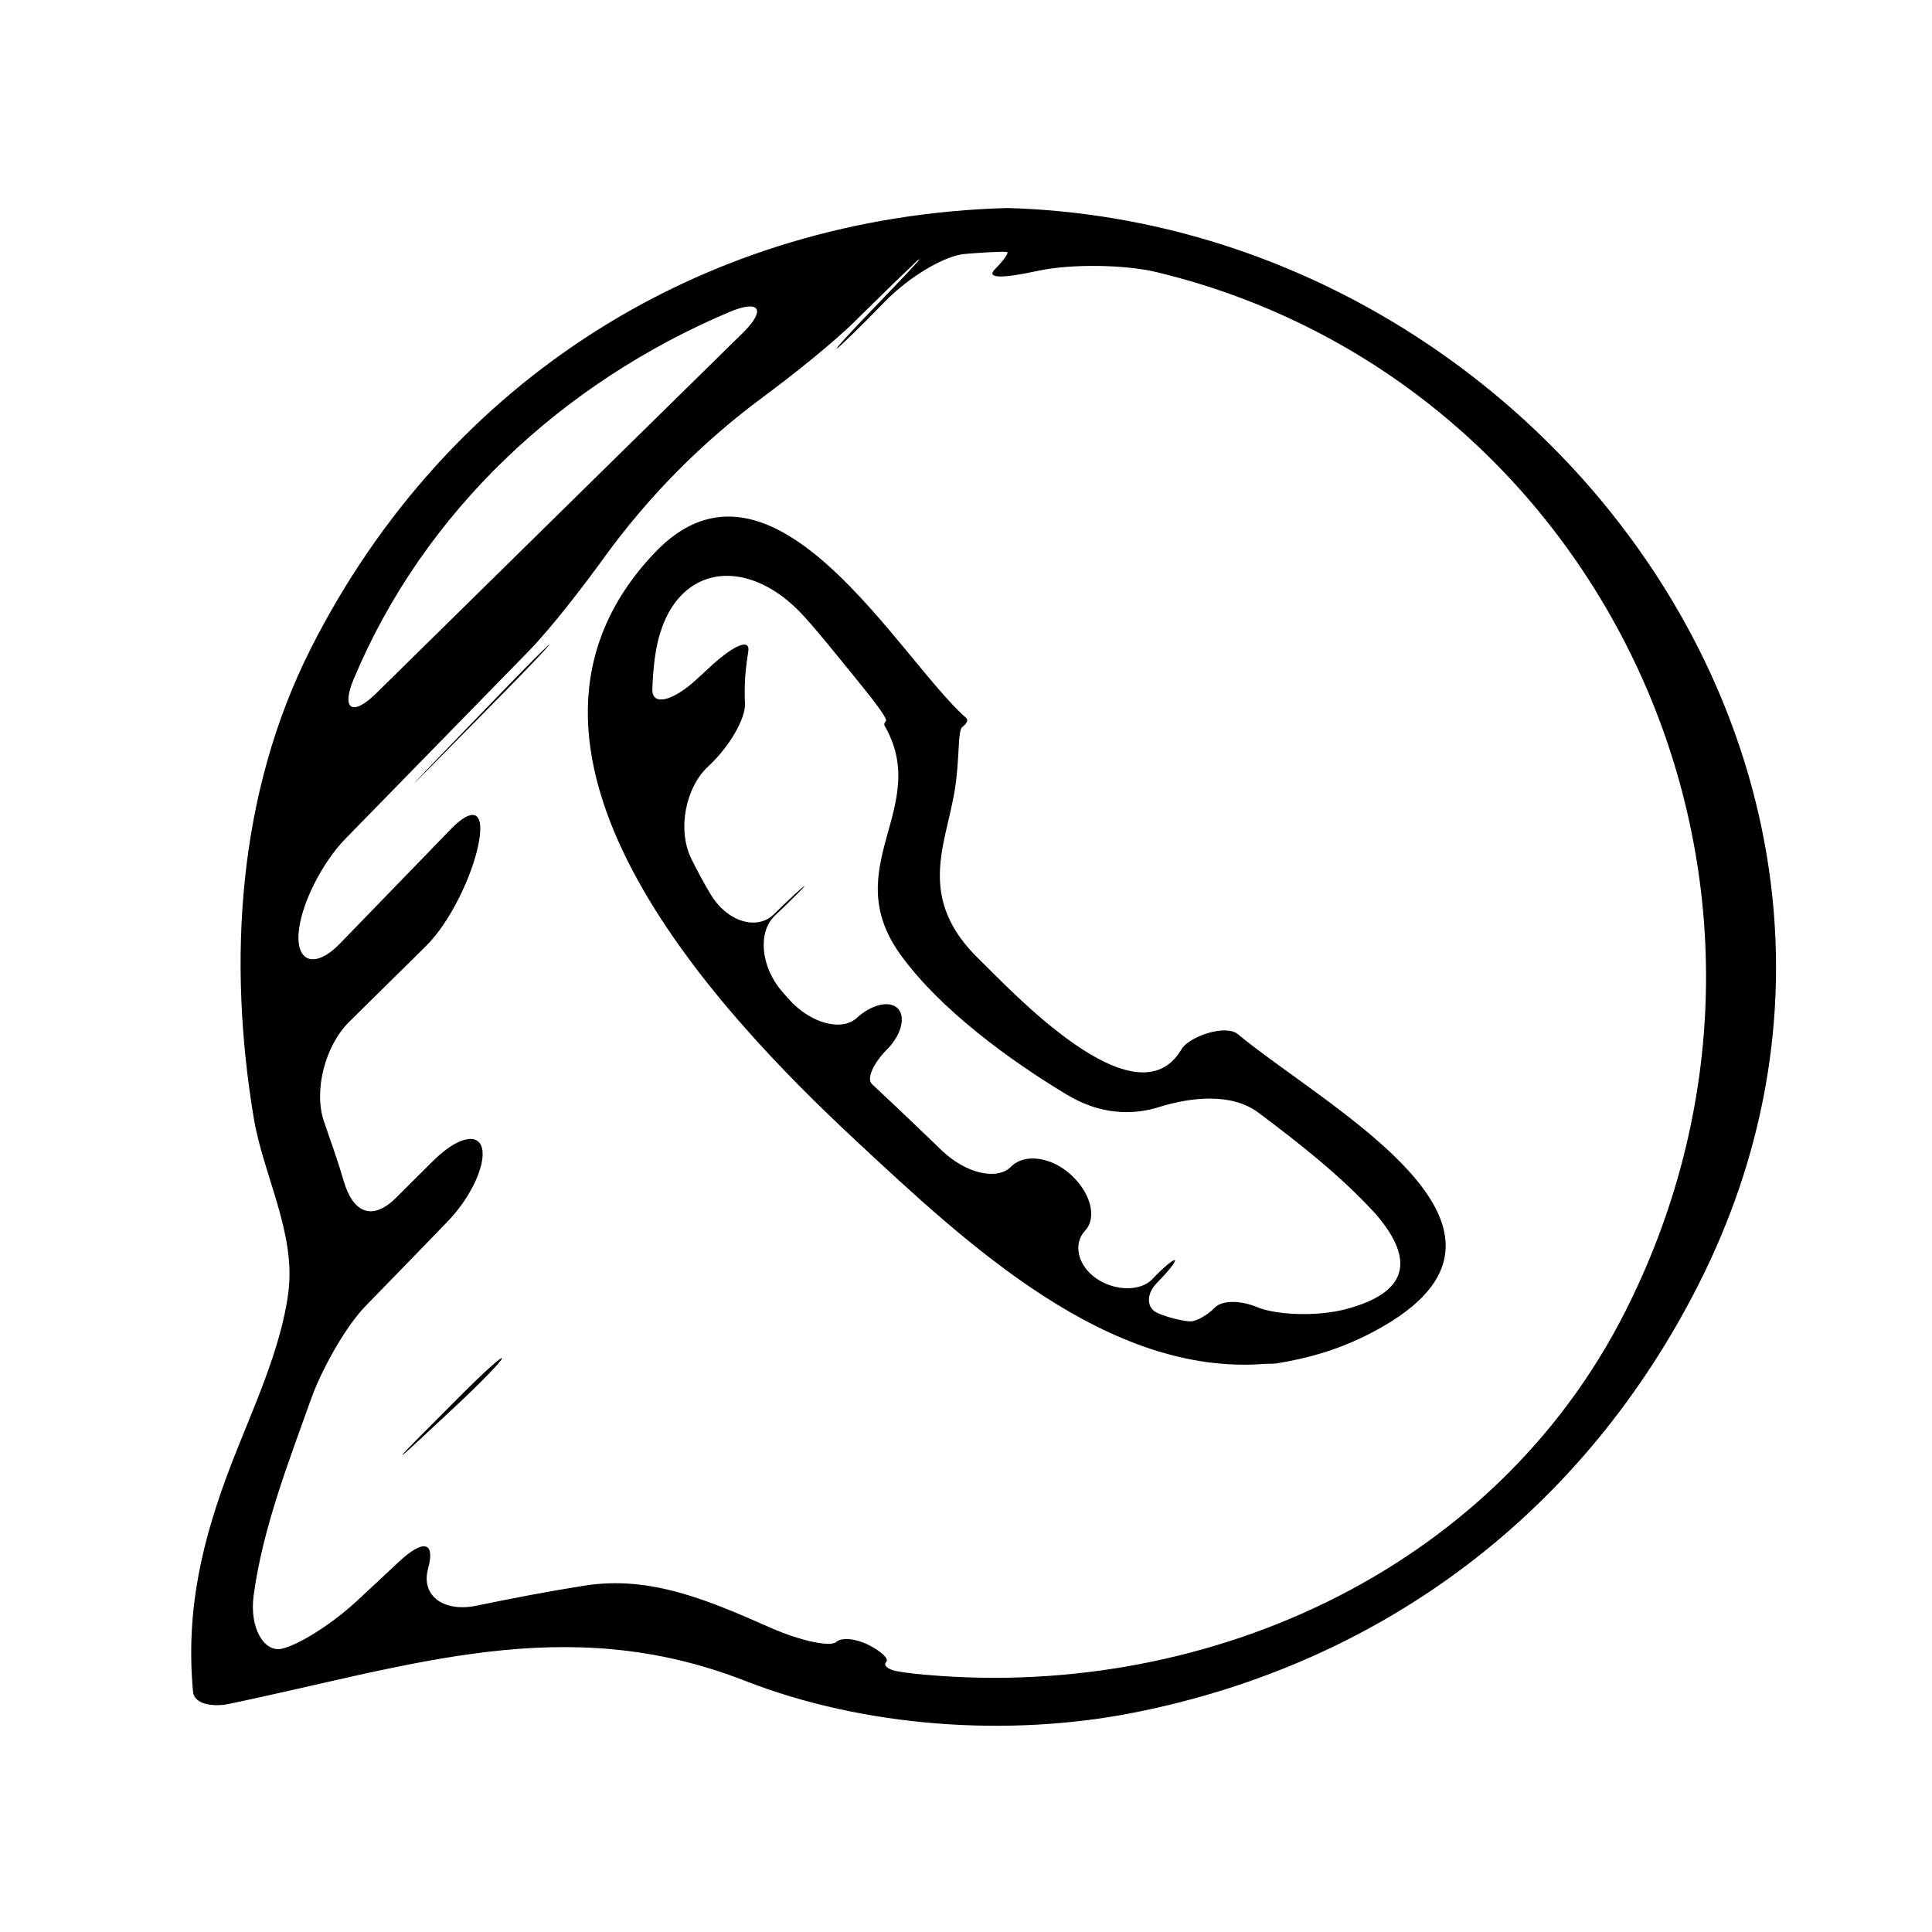 <?xml version="1.0" encoding="iso-8859-1"?>
<!-- Generator: Adobe Illustrator 17.0.2, SVG Export Plug-In . SVG Version: 6.00 Build 0)  -->
<!DOCTYPE svg PUBLIC "-//W3C//DTD SVG 1.1//EN" "http://www.w3.org/Graphics/SVG/1.1/DTD/svg11.dtd">
<svg version="1.1" id="Capa_1" xmlns="http://www.w3.org/2000/svg" xmlns:xlink="http://www.w3.org/1999/xlink" x="0px" y="0px"
	 width="64px" height="64px" viewBox="0 0 64 64" style="enable-background:new 0 0 64 64;" xml:space="preserve">
<g>
	<path d="M41.003,34.257c-0.412-0.34-1.62,0.086-1.863,0.499c-1.505,2.561-5.714-2.023-6.687-2.96
		c-2.084-2.007-1.153-3.731-0.839-5.541c0.189-1.088,0.098-2.045,0.265-2.173c0.147-0.114,0.21-0.226,0.118-0.307
		c-2.217-1.949-6.399-9.57-10.305-5.469c-6.161,6.47,1.968,15.109,6.665,19.483c3.683,3.43,8.35,7.811,13.556,7.39
		c0.12-0.005,0.239-0.001,0.36-0.012c1.023-0.165,1.987-0.434,2.967-0.92C51.988,40.901,44.087,36.801,41.003,34.257z
		 M44.617,43.359c-1.066,0.288-2.421,0.175-2.958-0.053c-0.538-0.227-1.159-0.248-1.412,0.007c-0.253,0.255-0.616,0.461-0.809,0.459
		c-0.193-0.001-0.684-0.102-1.079-0.27c-0.394-0.168-0.398-0.639-0.025-1.015c0.372-0.376,0.635-0.709,0.584-0.743
		c-0.05-0.033-0.388,0.251-0.755,0.638c-0.367,0.386-1.206,0.403-1.836-0.024c-0.629-0.427-0.789-1.156-0.384-1.589
		c0.405-0.434,0.189-1.252-0.464-1.851c-0.653-0.598-1.539-0.723-1.992-0.266c-0.453,0.457-1.484,0.227-2.283-0.536
		c-0.665-0.635-1.323-1.275-1.991-1.896c-0.11-0.103-0.221-0.207-0.331-0.312c-0.182-0.172,0.044-0.687,0.505-1.148
		c0.462-0.462,0.621-1.062,0.361-1.346c-0.26-0.284-0.87-0.149-1.366,0.306c-0.497,0.455-1.535,0.191-2.266-0.637
		c-0.069-0.078-0.138-0.156-0.206-0.235c-0.724-0.835-0.803-1.984-0.247-2.51s0.997-0.967,0.984-0.986
		c-0.012-0.019-0.467,0.4-1.017,0.938c-0.549,0.538-1.541,0.261-2.104-0.688c-0.225-0.379-0.434-0.764-0.625-1.155
		c-0.485-0.993-0.166-2.389,0.552-3.051c0.717-0.662,1.245-1.594,1.225-2.083c-0.012-0.293-0.011-0.589,0.007-0.887
		c0.021-0.263,0.054-0.546,0.102-0.84c0.076-0.461-0.487-0.218-1.296,0.534c-0.132,0.123-0.265,0.245-0.397,0.368
		c-0.81,0.752-1.5,0.908-1.484,0.349c0.009-0.332,0.035-0.668,0.078-1.009c0.398-3.156,3.008-3.566,4.96-1.396
		c0.532,0.592,1.023,1.212,1.523,1.822c0.699,0.855,1.242,1.549,1.177,1.626c-0.051,0.06-0.07,0.117-0.042,0.165
		c1.556,2.705-1.576,4.666,0.524,7.58c1.309,1.815,3.618,3.499,5.512,4.638c1.046,0.63,2.102,0.709,3.05,0.411
		c1.054-0.331,2.409-0.481,3.292,0.182c1.358,1.022,2.693,2.054,3.901,3.374C46.915,41.784,46.589,42.826,44.617,43.359z"/>
	<path d="M33.368,6.891C23.37,7.169,14.804,12.554,10.29,21.495c-2.421,4.798-2.753,10.332-1.883,15.547
		c0.316,1.893,1.398,3.796,1.145,5.771c-0.243,1.892-1.198,3.893-1.885,5.677c-0.971,2.523-1.521,4.84-1.274,7.539
		c0.046,0.501,0.822,0.491,1.148,0.424c6.083-1.262,11.178-3.103,17.139-0.774c3.949,1.543,8.73,1.874,12.879,1.055
		c8.283-1.635,14.921-6.683,18.725-14.219C64.744,25.756,50.882,7.379,33.368,6.891z M11.719,22.49
		c2.333-5.575,6.939-9.826,12.438-12.152c1.017-0.431,1.233-0.079,0.445,0.694c-3.981,3.909-8.033,7.893-12.141,11.936
		C11.674,23.742,11.293,23.51,11.719,22.49z M53.844,43.436C49.446,52.15,39.692,56.42,30.288,55.443
		c-0.19-0.02-0.378-0.048-0.565-0.08c-0.31-0.055-0.473-0.2-0.368-0.305c0.105-0.106-0.157-0.351-0.578-0.565
		c-0.42-0.213-0.899-0.265-1.08-0.099c-0.18,0.167-1.159-0.026-2.169-0.472c-2.006-0.883-3.957-1.746-6.163-1.396
		c-1.199,0.19-2.393,0.418-3.583,0.665c-1.082,0.224-1.846-0.327-1.602-1.223c0.244-0.896-0.148-0.993-0.957-0.24
		c-0.463,0.431-0.925,0.862-1.388,1.294c-0.808,0.753-1.928,1.469-2.503,1.595c-0.575,0.125-1.078-0.676-0.929-1.771
		c0.3-2.21,1.128-4.336,1.893-6.479c0.371-1.041,1.167-2.437,1.814-3.104c0.392-0.404,0.783-0.807,1.174-1.206
		c0.515-0.531,1.027-1.061,1.539-1.588c0.769-0.793,1.272-1.875,1.146-2.424c-0.125-0.548-0.839-0.367-1.623,0.412
		c-0.411,0.409-0.82,0.815-1.227,1.221c-0.783,0.779-1.424,0.506-1.733-0.555c-0.186-0.636-0.425-1.312-0.65-1.96
		c-0.362-1.043,0.045-2.539,0.832-3.314c0.849-0.838,1.698-1.675,2.546-2.513c0.786-0.775,1.518-2.291,1.735-3.367
		c0.217-1.076-0.153-1.288-0.922-0.495c-1.225,1.262-2.448,2.525-3.671,3.788c-0.769,0.793-1.419,0.654-1.367-0.308
		c0.053-0.962,0.781-2.377,1.552-3.168c2.138-2.191,4.166-4.268,6.044-6.187c0.773-0.789,1.857-2.201,2.504-3.097
		c1.475-2.044,3.257-3.847,5.282-5.345c0.888-0.657,2.287-1.757,3.071-2.534c0.796-0.788,1.439-1.415,1.899-1.85
		c0.034-0.034,0.061-0.062,0.088-0.089c0.049-0.049,0.108-0.091,0.133-0.094c0.025-0.004-0.575,0.639-1.342,1.433
		c-0.063,0.065-0.128,0.132-0.193,0.2c-0.767,0.794-1.304,1.387-1.202,1.322c0.103-0.064,0.812-0.755,1.582-1.547
		c0.005-0.005,0.009-0.01,0.014-0.014c0.77-0.792,1.948-1.511,2.636-1.571c0.415-0.036,0.83-0.062,1.247-0.074
		c0.051,0.002,0.101,0.005,0.151,0.009c0.083,0.006-0.097,0.264-0.402,0.577c-0.306,0.312,0.3,0.29,1.38,0.057
		c0.019-0.004,0.037-0.008,0.055-0.012c1.08-0.231,2.858-0.213,3.932,0.046C53.031,12.562,61.019,29.224,53.844,43.436z"/>
	<path d="M15.276,46.213c-0.451,0.452-0.91,0.912-1.38,1.385c-0.78,0.782-0.756,0.805,0.051,0.051
		c0.384-0.357,0.769-0.717,1.154-1.076c0.808-0.754,1.491-1.457,1.526-1.57C16.662,44.888,16.056,45.43,15.276,46.213z"/>
	<path d="M16.858,22.685c-3.411,3.521-4.833,5.005-0.11,0.2c0.775-0.787,1.424-1.473,1.451-1.531
		C18.226,21.295,17.627,21.892,16.858,22.685z"/>
</g>
</svg>
